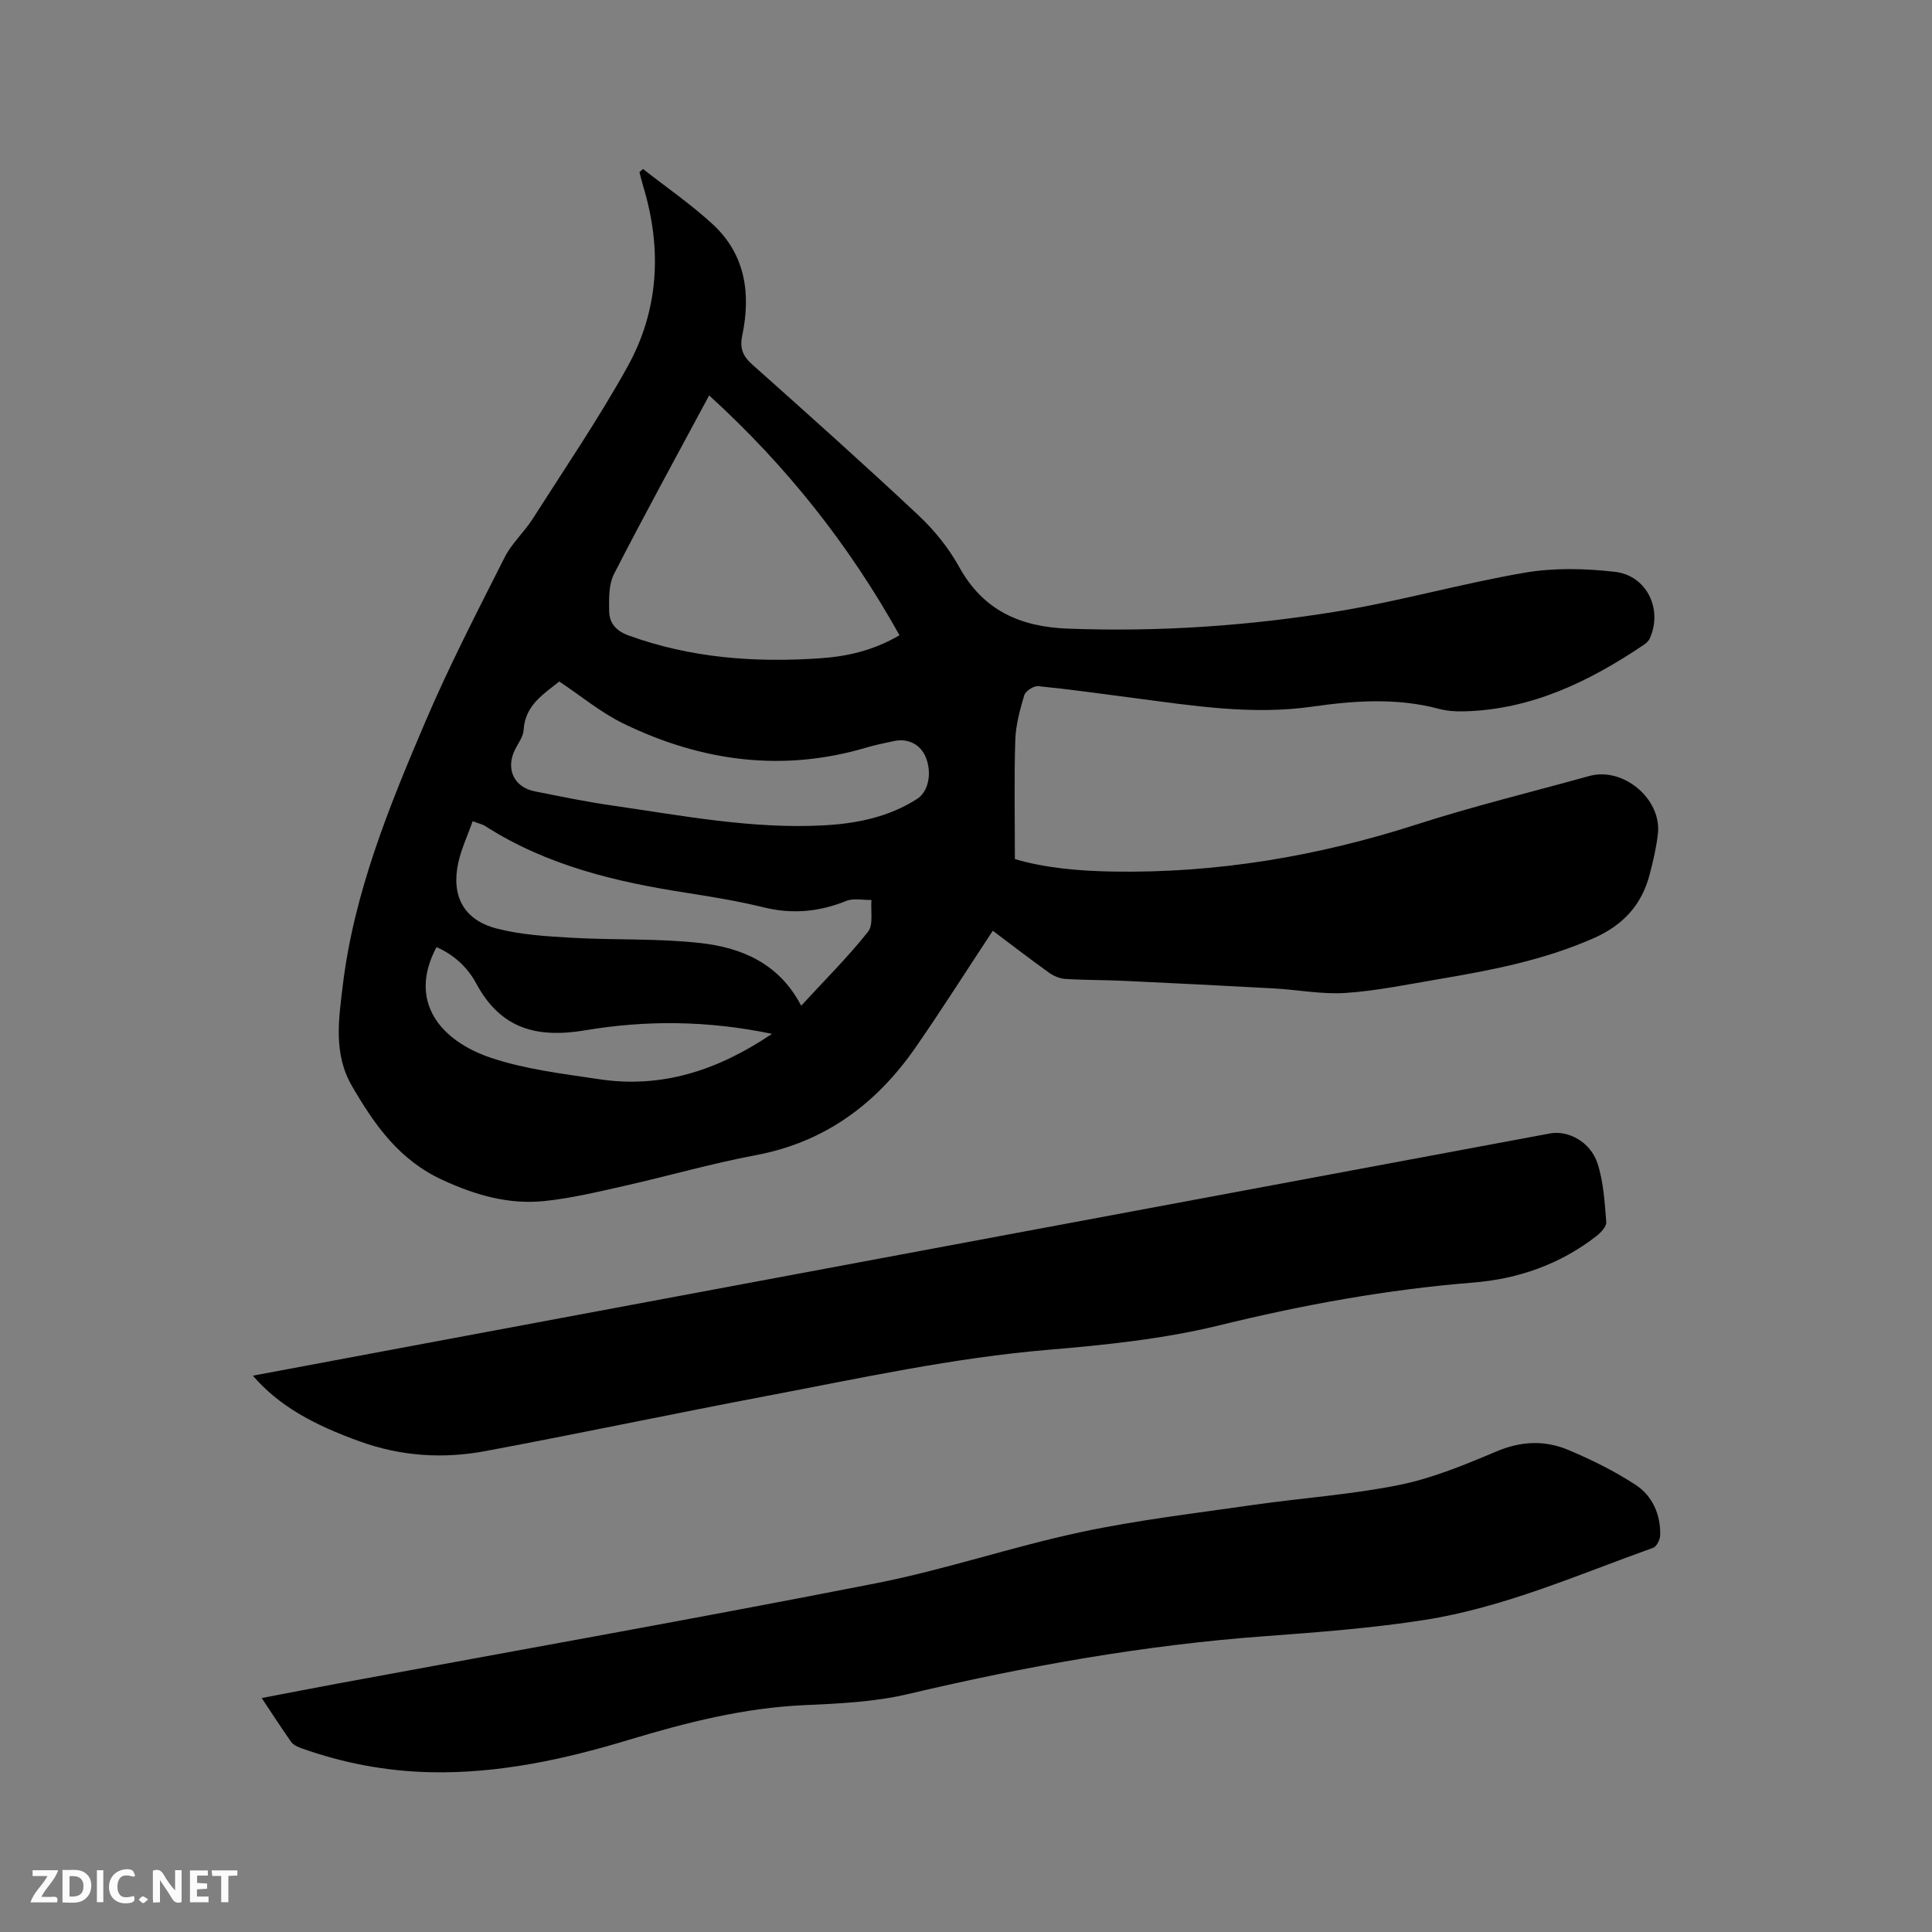 <svg enable-background="new 0 0 400 400" viewBox="0 0 400 400" xmlns="http://www.w3.org/2000/svg"><rect x="0" y="0" width="400" height="400" fill="#808080" stroke="none"/><path d="m133.13 34.99c4.82 3.78 9.89 7.27 14.39 11.4 6.82 6.27 7.97 14.41 6.15 23.09-.55 2.62.12 4.25 2.1 6.01 11.56 10.3 23.11 20.62 34.4 31.21 3.28 3.08 6.25 6.76 8.42 10.69 4.99 9.02 12.65 12.39 22.5 12.76 18.72.71 37.33-.55 55.76-3.56 13.03-2.13 25.81-5.79 38.83-8.02 6.05-1.04 12.47-.88 18.6-.19 6.68.74 10.01 7.76 7.29 13.79-.24.54-.76 1.02-1.26 1.35-11.32 7.61-23.31 13.44-37.32 13.76-1.67.04-3.42-.08-5.03-.51-8.7-2.33-17.51-1.72-26.18-.48-12.5 1.79-24.7-.16-36.98-1.77-6.62-.87-13.23-1.8-19.87-2.46-.92-.09-2.61 1.03-2.88 1.91-.9 3.02-1.75 6.18-1.85 9.3-.25 8.04-.08 16.09-.08 24.59 6.26 1.86 13.28 2.47 20.35 2.59 21.5.35 42.36-3.17 62.82-9.75 11.78-3.79 23.84-6.73 35.77-10.04 7-1.94 15.01 4.76 14.19 11.98-.32 2.83-.98 5.63-1.7 8.39-1.65 6.33-5.5 10.53-11.64 13.23-10.22 4.5-20.98 6.6-31.85 8.43-6.48 1.09-12.95 2.45-19.48 2.89-4.9.33-9.89-.67-14.85-.94-10.36-.57-20.73-1.08-31.09-1.57-4.02-.19-8.06-.14-12.07-.39-1.16-.07-2.44-.62-3.4-1.31-3.95-2.83-7.81-5.81-11.62-8.67-5.4 8.18-10.54 16.3-16.01 24.19-8.11 11.67-18.75 19.59-33.08 22.28-9.15 1.72-18.13 4.31-27.22 6.36-5.46 1.23-10.94 2.55-16.48 3.13-7.4.77-14.25-1.19-21.12-4.35-9.02-4.14-14.09-11.42-18.76-19.44-3.87-6.65-2.77-13.74-1.92-20.78 2.32-19.28 9.59-37.06 17.11-54.68 4.94-11.57 10.74-22.78 16.41-34.02 1.46-2.89 4.03-5.19 5.79-7.95 6.66-10.44 13.65-20.71 19.65-31.52 6.51-11.73 7.16-24.41 3.27-37.28-.3-.99-.53-2-.8-3 .26-.23.5-.44.74-.65zm13.69 46.88c-6.81 12.7-13.43 24.74-19.69 36.96-1.12 2.18-1.05 5.12-1.01 7.7.04 2.43 1.37 4.07 3.98 5.02 12.89 4.7 26.21 5.67 39.72 4.74 5.58-.38 11.05-1.62 16.41-4.77-10.41-18.66-23.35-35.04-39.41-49.65zm-31.03 59.23c-3.2 2.59-7.09 4.87-7.38 10.06-.08 1.37-1.13 2.71-1.78 4.03-1.98 3.99-.24 7.79 4.08 8.65 5.3 1.05 10.6 2.15 15.94 2.92 14.57 2.1 29.08 4.92 43.91 4.12 6.84-.37 13.45-1.71 19.34-5.49 2.33-1.5 3.09-5.34 1.79-8.56-1.1-2.72-3.69-4.05-6.66-3.39-1.86.42-3.74.76-5.56 1.31-17.43 5.19-34.2 2.89-50.29-4.89-4.7-2.27-8.83-5.73-13.39-8.76zm50.09 67.12c4.82-5.24 9.63-10.02 13.82-15.29 1.17-1.46.53-4.36.73-6.6-1.75.04-3.71-.42-5.23.2-5.59 2.26-11.14 2.78-17.04 1.34-5.23-1.28-10.57-2.17-15.9-3-14.71-2.27-29.03-5.66-41.78-13.83-.66-.42-1.48-.58-2.62-1.01-1.06 3-2.34 5.7-2.97 8.55-1.52 6.9 1.11 11.89 7.94 13.66 5.04 1.31 10.4 1.62 15.64 1.92 8.85.5 17.79.1 26.57 1.09 8.5.96 16.25 4.18 20.84 12.97zm-6.05 5.83c-13.4-2.8-26.13-2.84-38.64-.74-10.15 1.7-17.58-.34-22.63-9.76-1.74-3.25-4.6-5.91-8.19-7.46-6.12 11.53 1.18 19.57 11.37 22.95 7.16 2.38 14.86 3.28 22.38 4.41 12.88 1.92 24.42-1.8 35.71-9.4z" fill="#000001"/><path d="m54.18 351.56c5.63-1.07 10.79-2.08 15.96-3.04 37.06-6.86 74.18-13.45 111.17-20.71 14.31-2.81 28.24-7.57 42.51-10.61 11.77-2.51 23.79-3.91 35.73-5.63 10.06-1.45 20.27-2.12 30.21-4.14 6.88-1.4 13.56-4.18 20.07-6.93 5.04-2.13 9.94-2.35 14.76-.35 4.84 2.02 9.61 4.39 14 7.24 3.5 2.27 5.22 6.11 5.14 10.41-.02.92-.72 2.39-1.45 2.65-15.63 5.59-30.94 12.39-47.46 14.96-10.87 1.69-21.89 2.53-32.87 3.34-25 1.83-49.54 6.22-73.91 11.98-6.95 1.64-14.27 1.98-21.45 2.3-12.6.56-24.57 3.61-36.58 7.24-13.28 4.01-26.87 6.96-40.93 6.65-9.19-.21-18.09-1.9-26.74-4.99-.76-.27-1.63-.68-2.07-1.3-1.99-2.83-3.88-5.76-6.09-9.07z" fill="#000001"/><path d="m52.35 284.82c9.17-1.72 18.2-3.41 27.23-5.1 44.95-8.4 89.9-16.8 134.85-25.19 35.48-6.63 70.97-13.25 106.46-19.86 3.8-.71 8.41 1.75 9.86 6.21 1.25 3.84 1.48 8.04 1.81 12.11.08.92-1.1 2.2-2.02 2.91-7.49 5.85-16.21 8.89-25.5 9.64-17.79 1.42-35.18 4.59-52.52 8.84-11.55 2.83-23.58 4.08-35.48 5.08-19.7 1.66-38.93 5.88-58.27 9.55-19.44 3.69-38.81 7.78-58.27 11.42-8.74 1.63-17.39 1.1-25.96-1.98-9.81-3.54-16.83-7.42-22.19-13.63z" fill="#000001"/><g fill="#fafbfa"><path d="m37.59 393.81c-.92.31-1.52.05-2-.78-.7-1.2-1.52-2.34-2.47-3.78v4.59c-.55.03-.95.05-1.41.07-.03-.37-.06-.64-.06-.91 0-1.91 0-3.81 0-5.7 1.13-.41 1.77-.03 2.29.91.62 1.11 1.38 2.14 2.31 3.19v-4.2h1.35v6.61z"/><path d="m12.94 393.88v-6.75c1.9.19 3.93-.54 5.37 1.29.8 1.01.78 2.88.03 3.97-1.37 1.97-3.4 1.51-5.4 1.49m1.45-1.22c2.04.12 2.92-.58 2.89-2.21-.03-1.51-.98-2.19-2.89-2z"/><path d="m11.81 393.87h-5.49c.68-2.18 2.47-3.48 3.51-5.45h-3.08v-1.21h5.29c-.71 2.13-2.44 3.48-3.47 5.51.86 0 1.63.04 2.39-.01.79-.05 1.14.21.85 1.16"/><path d="m39.33 393.86v-6.61h3.7v1.07h-2.22v1.52c.68.04 1.34.09 2.07.13v1.07c-.72.05-1.38.09-2.1.14v1.48h2.4v1.19h-3.85z"/><path d="m27.71 388.56c-1.15-.3-2.46-.61-3.1.64-.37.73-.41 1.93-.06 2.67.63 1.35 1.99.93 3.17.68.35.94-.01 1.32-.93 1.46-1.62.25-3.05-.27-3.76-1.48-.73-1.24-.6-3.03.31-4.17.88-1.11 2.71-1.7 4-1.16.32.13.44.74.65 1.12-.1.08-.19.16-.28.24"/><path d="m49.15 387.24v1.07c-.59.02-1.17.05-1.87.08v5.44h-1.48v-5.44h-1.85c-.05-.4-.08-.73-.13-1.15z"/><path d="m20.06 387.21h1.33v6.62h-1.33z"/><path d="m30.68 393.25c-.49.38-.8.79-1.05.76-.32-.05-.6-.45-.9-.7.26-.24.51-.64.8-.67.29-.04.62.3 1.15.61"/></g></svg>